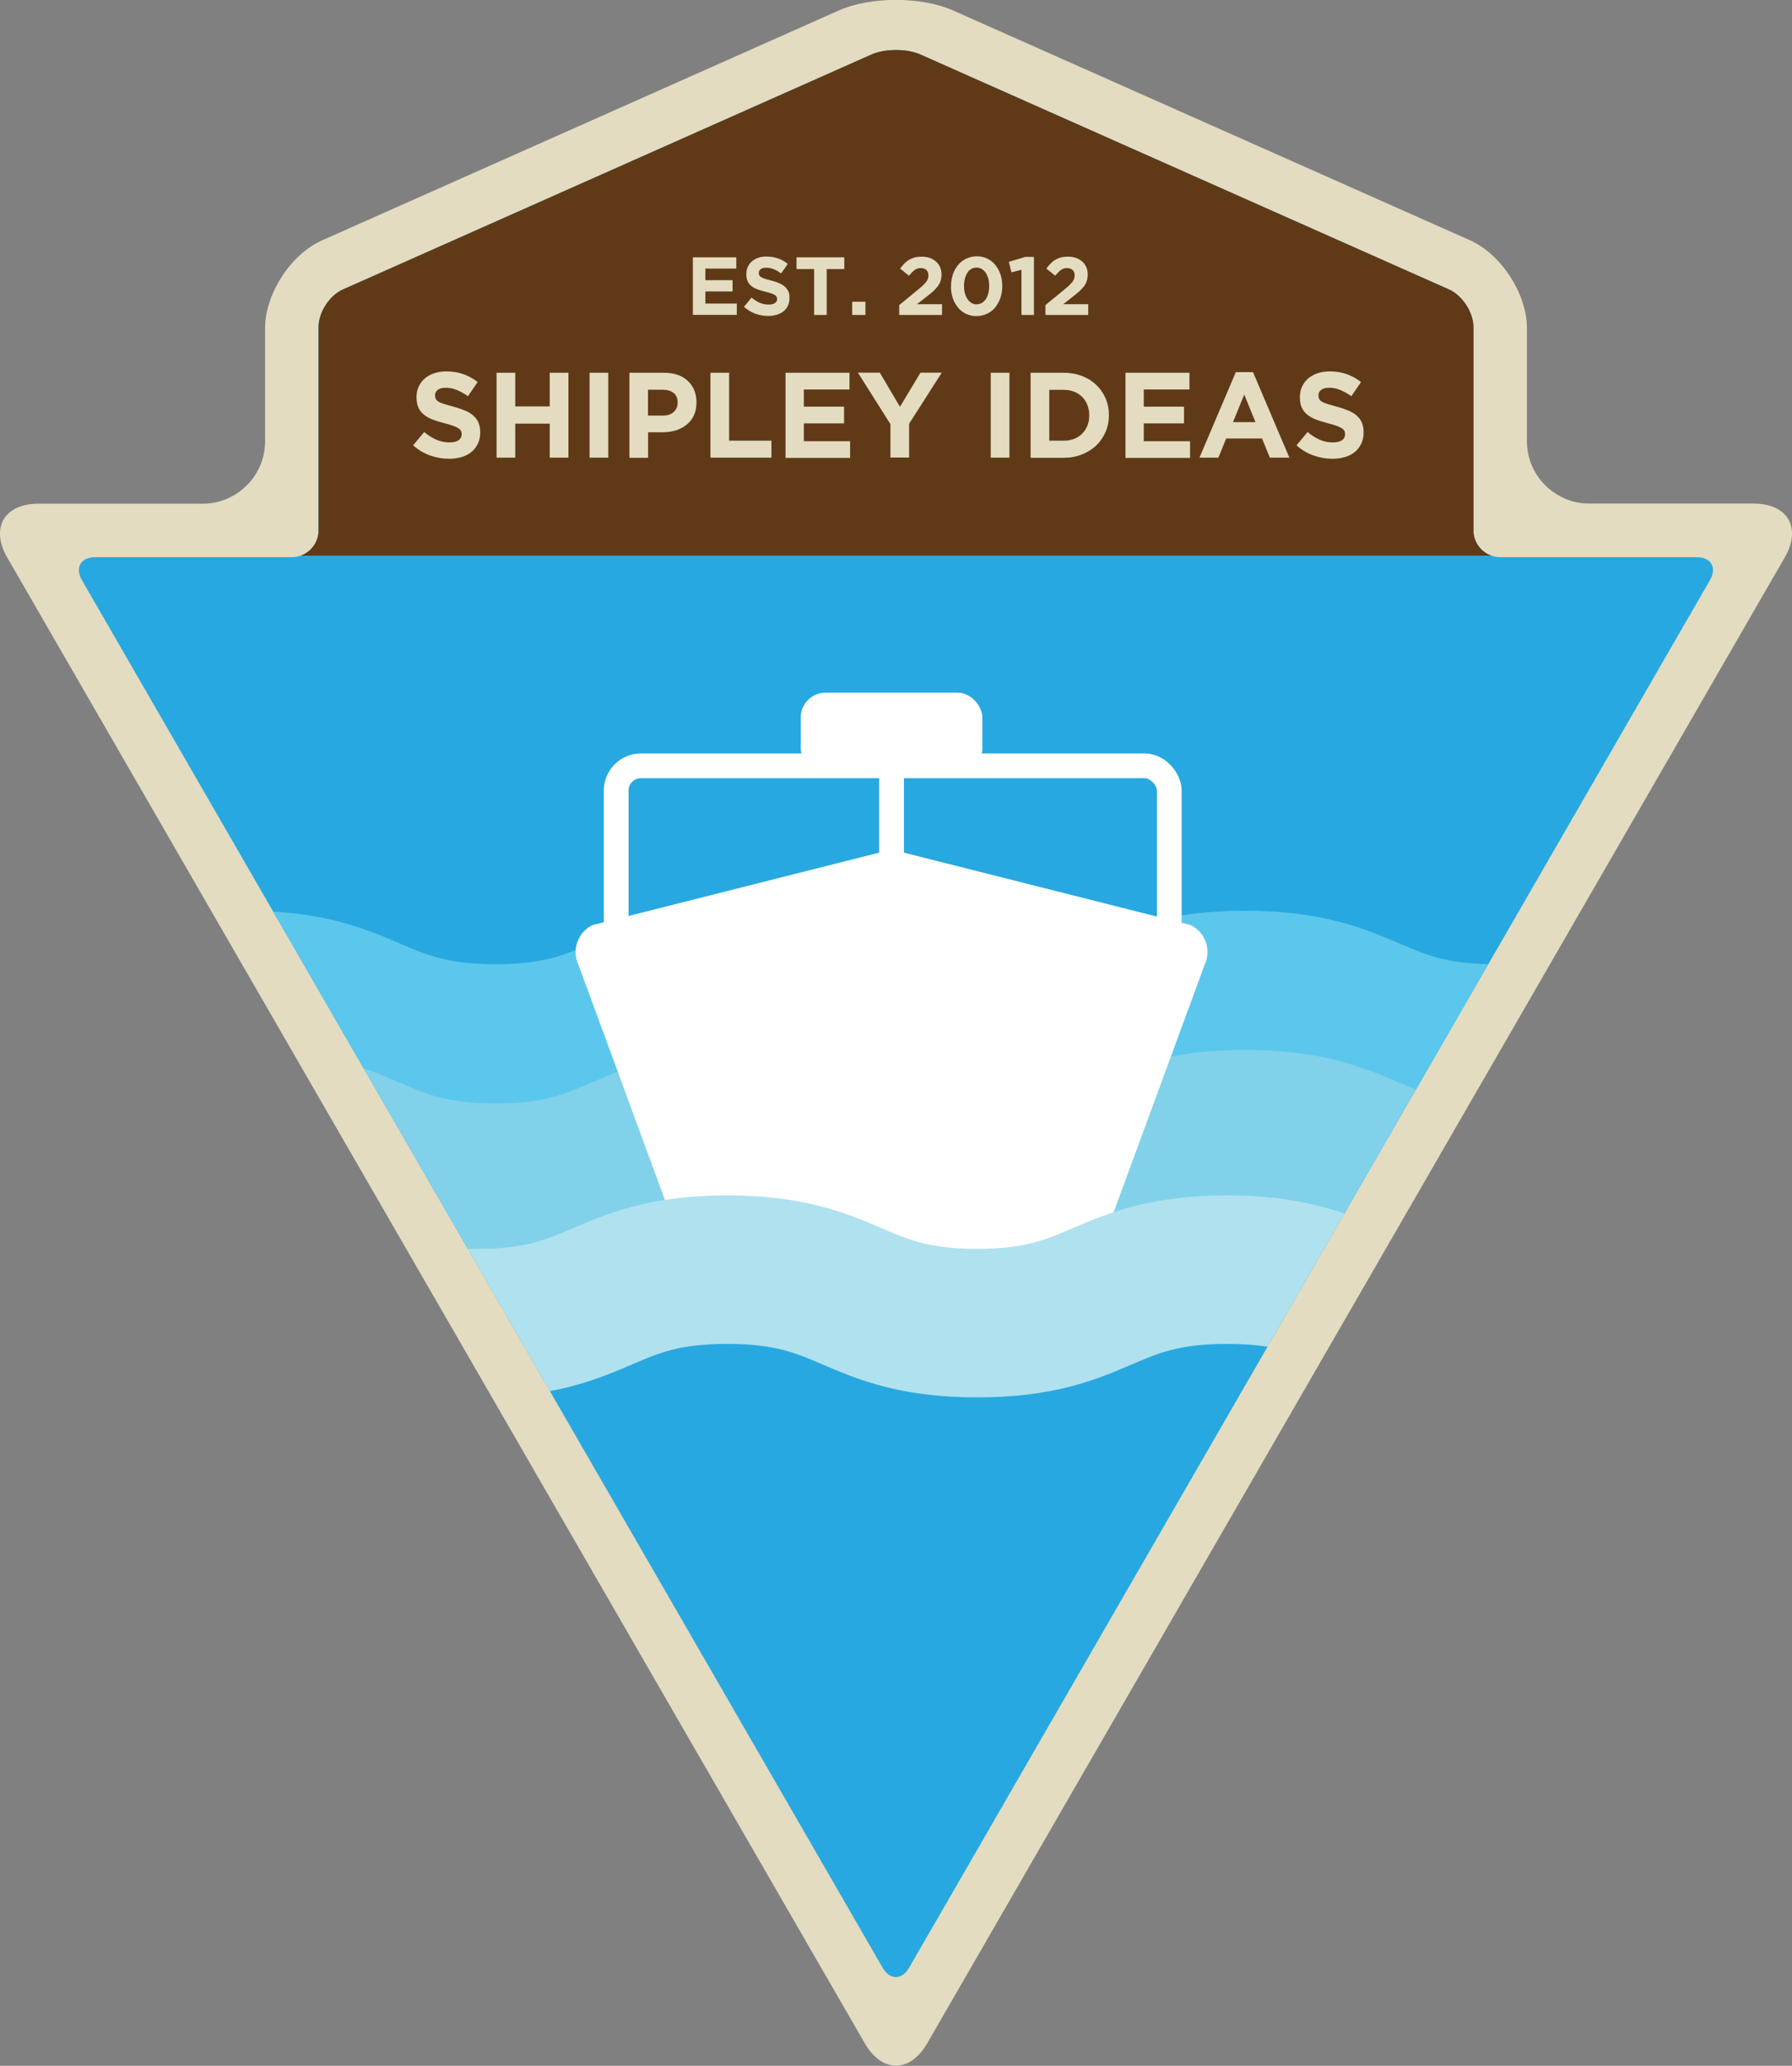 <?xml version="1.0" encoding="UTF-8"?><svg xmlns="http://www.w3.org/2000/svg" xmlns:xlink="http://www.w3.org/1999/xlink" viewBox="0 0 144.86 166.92"><rect x="0" y="0" width="144.86" height="166.92" fill="#808080" stroke="none"/><defs><style>.e{stroke:#5cc7ec;}.e,.f,.g,.h{fill:none;stroke-miterlimit:10;}.e,.f,.h{stroke-width:12px;}.i{fill:#fff;}.j{fill:#28a8e0;}.f{stroke:#b0e1ee;}.g{stroke:#fff;stroke-width:2px;}.k{fill:#e3dcc1;}.l{clip-path:url(#d);}.m{fill:#603a17;}.h{stroke:#81d1ea;}</style><clipPath id="d"><path class="j" d="M121.27,45.02c-1.19,0-2.16-.97-2.16-2.16V26.43c0-1.19-.89-2.55-1.97-3.04L74.4,4.4c-1.09-.48-2.86-.48-3.95,0L27.72,23.39c-1.09,.48-1.97,1.85-1.97,3.04v16.43c0,1.19-.97,2.16-2.16,2.16H7.71c-1.19,0-1.67,.84-1.08,1.87l64.71,112.09c.59,1.03,1.57,1.03,2.16,0L138.22,46.89c.59-1.03,.11-1.87-1.08-1.87h-15.88Z"/></clipPath></defs><g id="a"/><g id="b"><g id="c"><g><path class="k" d="M.59,45.06c-1.39-2.4-.25-4.36,2.52-4.36h13.28c2.77,0,5.04-2.27,5.04-5.04v-9.15c0-2.77,2.07-5.96,4.61-7.09L67.82,.84c2.53-1.13,6.68-1.13,9.21,0l41.79,18.57c2.53,1.13,4.61,4.32,4.61,7.09v9.15c0,2.77,2.27,5.04,5.04,5.04h13.28c2.77,0,3.91,1.96,2.52,4.36l-69.32,120.06c-1.39,2.4-3.65,2.4-5.04,0L.59,45.06Z"/><g><path class="j" d="M121.27,45.02c-1.19,0-2.16-.97-2.16-2.16V26.43c0-1.19-.89-2.55-1.97-3.04L74.4,4.4c-1.09-.48-2.86-.48-3.95,0L27.72,23.39c-1.09,.48-1.97,1.85-1.97,3.04v16.43c0,1.19-.97,2.16-2.16,2.16H7.71c-1.19,0-1.67,.84-1.08,1.87l64.71,112.09c.59,1.03,1.57,1.03,2.16,0L138.22,46.89c.59-1.03,.11-1.87-1.08-1.87h-15.88Z"/><g class="l"><rect class="m" x="-6.26" y="-1.2" width="155.27" height="46.1"/><g><path class="k" d="M33.4,35.98l.89-1.07c.31,.26,.63,.46,.96,.61,.33,.15,.69,.23,1.08,.23,.31,0,.56-.06,.73-.17,.17-.12,.26-.27,.26-.48v-.02c0-.1-.02-.19-.05-.26-.04-.08-.11-.15-.21-.21-.1-.07-.24-.13-.42-.2-.18-.07-.42-.14-.7-.21-.35-.09-.66-.18-.94-.29-.28-.1-.51-.23-.71-.39-.2-.15-.35-.34-.46-.57-.11-.23-.16-.51-.16-.85v-.02c0-.31,.06-.6,.18-.85,.12-.25,.28-.47,.49-.65,.21-.18,.46-.32,.76-.42,.29-.1,.62-.15,.97-.15,.5,0,.96,.07,1.38,.22,.42,.15,.81,.36,1.16,.64l-.78,1.14c-.31-.21-.61-.38-.9-.5-.29-.12-.59-.18-.88-.18s-.52,.06-.66,.17c-.15,.12-.22,.26-.22,.43v.02c0,.11,.02,.21,.06,.29,.04,.08,.12,.16,.23,.22,.11,.07,.26,.13,.46,.19,.19,.06,.44,.13,.73,.21,.35,.09,.66,.2,.93,.31,.27,.11,.5,.25,.68,.41s.33,.35,.42,.57c.09,.22,.14,.47,.14,.77v.02c0,.34-.06,.64-.19,.91s-.3,.49-.52,.67c-.22,.18-.49,.32-.79,.41-.31,.09-.64,.14-1.02,.14-.52,0-1.04-.09-1.54-.27s-.96-.45-1.37-.82Z"/><path class="k" d="M40.14,36.98v-6.86h1.51v2.72h2.79v-2.72h1.51v6.86h-1.51v-2.75h-2.79v2.75h-1.51Z"/><path class="k" d="M47.66,36.98v-6.86h1.51v6.86h-1.51Z"/><path class="k" d="M50.88,36.98v-6.86h2.8c.41,0,.78,.06,1.1,.17,.32,.11,.6,.28,.82,.49,.23,.21,.4,.46,.52,.75,.12,.29,.18,.61,.18,.97v.02c0,.4-.07,.75-.21,1.05-.14,.3-.34,.55-.59,.75s-.55,.35-.88,.46c-.34,.1-.7,.15-1.08,.15h-1.15v2.06h-1.51Zm1.51-3.4h1.2c.38,0,.67-.1,.88-.3,.21-.2,.31-.44,.31-.74v-.02c0-.34-.11-.59-.33-.77-.22-.18-.52-.26-.9-.26h-1.17v2.09Z"/><path class="k" d="M57.43,36.98v-6.86h1.51v5.49h3.42v1.37h-4.93Z"/><path class="k" d="M63.5,36.98v-6.86h5.17v1.35h-3.69v1.39h3.25v1.35h-3.25v1.44h3.74v1.35h-5.23Z"/><path class="k" d="M69.36,30.11h1.76l1.63,2.76,1.66-2.76h1.72l-2.64,4.13v2.73h-1.51v-2.7l-2.63-4.16Z"/><path class="k" d="M80.09,36.98v-6.86h1.51v6.86h-1.51Z"/><path class="k" d="M83.31,36.98v-6.86h2.67c.54,0,1.03,.09,1.48,.26,.45,.17,.83,.41,1.16,.72,.32,.31,.57,.67,.75,1.08,.18,.42,.27,.87,.27,1.35v.02c0,.49-.09,.94-.27,1.35-.18,.42-.43,.78-.75,1.09-.32,.31-.71,.55-1.16,.73s-.94,.27-1.48,.27h-2.67Zm1.51-1.37h1.17c.31,0,.59-.05,.84-.15,.25-.1,.47-.24,.65-.42,.18-.18,.32-.4,.42-.64s.15-.52,.15-.83v-.02c0-.3-.05-.57-.15-.83-.1-.25-.24-.47-.42-.65-.18-.18-.4-.32-.65-.42-.26-.1-.54-.15-.84-.15h-1.17v4.12Z"/><path class="k" d="M90.98,36.98v-6.86h5.17v1.35h-3.69v1.39h3.25v1.35h-3.25v1.44h3.74v1.35h-5.23Z"/><path class="k" d="M96.96,36.98l2.94-6.91h1.39l2.94,6.91h-1.58l-.63-1.55h-2.9l-.63,1.55h-1.54Zm2.71-2.87h1.82l-.91-2.23-.91,2.23Z"/><path class="k" d="M104.81,35.98l.89-1.07c.31,.26,.63,.46,.96,.61,.33,.15,.69,.23,1.08,.23,.31,0,.56-.06,.73-.17,.17-.12,.26-.27,.26-.48v-.02c0-.1-.02-.19-.05-.26-.04-.08-.11-.15-.21-.21-.1-.07-.24-.13-.42-.2-.18-.07-.42-.14-.7-.21-.35-.09-.66-.18-.94-.29-.28-.1-.51-.23-.71-.39-.2-.15-.35-.34-.46-.57-.11-.23-.16-.51-.16-.85v-.02c0-.31,.06-.6,.18-.85,.12-.25,.28-.47,.49-.65,.21-.18,.46-.32,.76-.42,.29-.1,.62-.15,.97-.15,.5,0,.96,.07,1.38,.22,.42,.15,.81,.36,1.16,.64l-.78,1.14c-.31-.21-.61-.38-.9-.5-.29-.12-.59-.18-.88-.18s-.52,.06-.66,.17c-.15,.12-.22,.26-.22,.43v.02c0,.11,.02,.21,.06,.29,.04,.08,.12,.16,.23,.22,.11,.07,.26,.13,.46,.19,.19,.06,.44,.13,.73,.21,.35,.09,.66,.2,.93,.31,.27,.11,.5,.25,.68,.41s.33,.35,.42,.57c.09,.22,.14,.47,.14,.77v.02c0,.34-.06,.64-.19,.91s-.3,.49-.52,.67c-.22,.18-.49,.32-.79,.41-.31,.09-.64,.14-1.02,.14-.52,0-1.04-.09-1.54-.27s-.96-.45-1.37-.82Z"/></g><g><path class="e" d="M19.86,79.59c10.1,0,10.1,4.32,20.2,4.32s10.1-4.32,20.2-4.32,10.1,4.32,20.2,4.32,10.1-4.32,20.2-4.32,10.1,4.32,20.2,4.32"/><path class="h" d="M19.86,90.84c10.1,0,10.1,4.32,20.2,4.32s10.1-4.32,20.2-4.32,10.1,4.32,20.2,4.32,10.1-4.32,20.2-4.32,10.1,4.32,20.2,4.32"/></g><g><path class="k" d="M56.01,25.45v-4.66h3.51v.91h-2.5v.94h2.2v.91h-2.2v.98h2.54v.91h-3.55Z"/><path class="k" d="M60.15,24.78l.6-.73c.21,.17,.43,.31,.65,.41,.22,.1,.47,.15,.74,.15,.21,0,.38-.04,.5-.12,.12-.08,.18-.19,.18-.32h0c0-.08-.01-.14-.04-.19-.03-.05-.07-.1-.14-.14-.07-.04-.16-.09-.29-.13-.12-.04-.28-.09-.48-.14-.24-.06-.45-.12-.64-.19-.19-.07-.35-.16-.48-.26-.13-.1-.24-.23-.31-.39-.07-.16-.11-.35-.11-.58h0c0-.23,.04-.42,.12-.59,.08-.17,.19-.32,.33-.44,.14-.12,.31-.22,.51-.29,.2-.07,.42-.1,.66-.1,.34,0,.66,.05,.94,.15,.29,.1,.55,.25,.79,.44l-.53,.77c-.21-.14-.41-.26-.61-.34-.2-.08-.4-.12-.6-.12s-.35,.04-.45,.12c-.1,.08-.15,.18-.15,.29h0c0,.09,.01,.15,.04,.21s.08,.11,.16,.15c.08,.04,.18,.09,.31,.13,.13,.04,.3,.09,.5,.14,.24,.06,.45,.13,.63,.21,.18,.08,.34,.17,.46,.28s.22,.24,.29,.38,.09,.32,.09,.53h0c0,.24-.04,.45-.13,.63-.08,.18-.2,.33-.35,.45s-.33,.22-.54,.28c-.21,.06-.44,.1-.69,.1-.35,0-.7-.06-1.04-.18s-.65-.31-.93-.56Z"/><path class="k" d="M64.39,21.74v-.95h3.86v.95h-1.42v3.71h-1.02v-3.71h-1.42Z"/><path class="k" d="M68.89,25.45v-1.07h1.07v1.07h-1.07Z"/><path class="k" d="M72.69,25.45v-.8l1.56-1.28c.15-.12,.27-.23,.37-.32,.1-.1,.18-.19,.25-.27,.06-.09,.11-.17,.14-.25,.03-.08,.04-.17,.04-.27,0-.2-.06-.35-.17-.45-.11-.1-.27-.15-.45-.15s-.34,.05-.48,.15c-.14,.1-.3,.26-.47,.47l-.72-.58c.12-.15,.23-.29,.35-.41,.12-.12,.24-.22,.38-.3,.14-.08,.29-.14,.45-.19,.16-.04,.35-.06,.56-.06,.24,0,.46,.03,.66,.1s.36,.17,.5,.29,.25,.28,.33,.45c.08,.18,.12,.38,.12,.59h0c0,.21-.03,.38-.08,.54-.05,.15-.13,.3-.23,.43s-.23,.27-.38,.41c-.16,.14-.34,.28-.54,.44l-.76,.59h2.03v.87h-3.45Z"/><path class="k" d="M76.88,23.13h0c0-.35,.05-.67,.15-.96,.1-.29,.24-.55,.42-.76,.18-.22,.4-.39,.66-.51s.54-.19,.85-.19,.59,.06,.84,.18c.25,.12,.47,.29,.65,.51,.18,.22,.32,.47,.42,.76s.15,.61,.15,.95h0c0,.35-.05,.67-.15,.96-.1,.29-.24,.55-.42,.77-.18,.22-.4,.39-.66,.51s-.54,.19-.85,.19-.59-.06-.85-.18c-.25-.12-.47-.29-.65-.51-.18-.22-.32-.47-.42-.76s-.15-.61-.15-.95Zm1.05-.02c0,.21,.02,.41,.07,.59,.05,.18,.12,.34,.21,.47,.09,.13,.2,.23,.32,.31,.13,.08,.27,.11,.42,.11s.29-.04,.42-.11c.12-.07,.23-.18,.32-.31s.16-.29,.2-.47c.05-.18,.07-.38,.07-.59h0c0-.23-.02-.42-.07-.6s-.12-.34-.21-.47-.2-.24-.33-.31c-.13-.08-.27-.11-.42-.11s-.29,.04-.42,.11c-.12,.07-.23,.18-.31,.31-.09,.13-.15,.29-.2,.47-.05,.18-.07,.38-.07,.59h0Z"/><path class="k" d="M81.54,21.16l1.34-.4h.7v4.69h-1.01v-3.65l-.81,.2-.21-.84Z"/><path class="k" d="M84.51,25.45v-.8l1.56-1.28c.15-.12,.27-.23,.37-.32,.1-.1,.18-.19,.25-.27,.06-.09,.11-.17,.14-.25,.03-.08,.04-.17,.04-.27,0-.2-.06-.35-.17-.45-.11-.1-.27-.15-.45-.15s-.34,.05-.48,.15c-.14,.1-.3,.26-.47,.47l-.72-.58c.12-.15,.23-.29,.35-.41,.12-.12,.24-.22,.38-.3,.14-.08,.29-.14,.45-.19,.16-.04,.35-.06,.56-.06,.24,0,.46,.03,.66,.1s.36,.17,.5,.29,.25,.28,.33,.45c.08,.18,.12,.38,.12,.59h0c0,.21-.03,.38-.08,.54-.05,.15-.13,.3-.23,.43s-.23,.27-.38,.41c-.16,.14-.34,.28-.54,.44l-.76,.59h2.03v.87h-3.45Z"/></g><g><path class="i" d="M71.01,68.91l-23.12,5.84c-1.2,.59-1.7,2.03-1.12,3.23l8.35,22.7c.4,.84,1.25,1.37,2.18,1.37h29.54c.93,0,1.78-.53,2.18-1.37l8.35-22.7c.58-1.2,.08-2.65-1.12-3.23l-23.12-5.84c-.67-.33-1.45-.33-2.12,0Z"/><rect class="g" x="49.81" y="61.88" width="44.71" height="19.95" rx="2" ry="2"/><line class="g" x1="72.07" y1="61.88" x2="72.07" y2="73.61"/><rect class="i" x="64.73" y="55.97" width="14.68" height="6.5" rx="2" ry="2"/></g><path class="f" d="M18.39,102.59c10.1,0,10.1,4.32,20.2,4.32s10.1-4.32,20.2-4.32,10.1,4.32,20.2,4.32,10.1-4.32,20.2-4.32,10.1,4.32,20.2,4.32"/></g></g></g></g></g></svg>